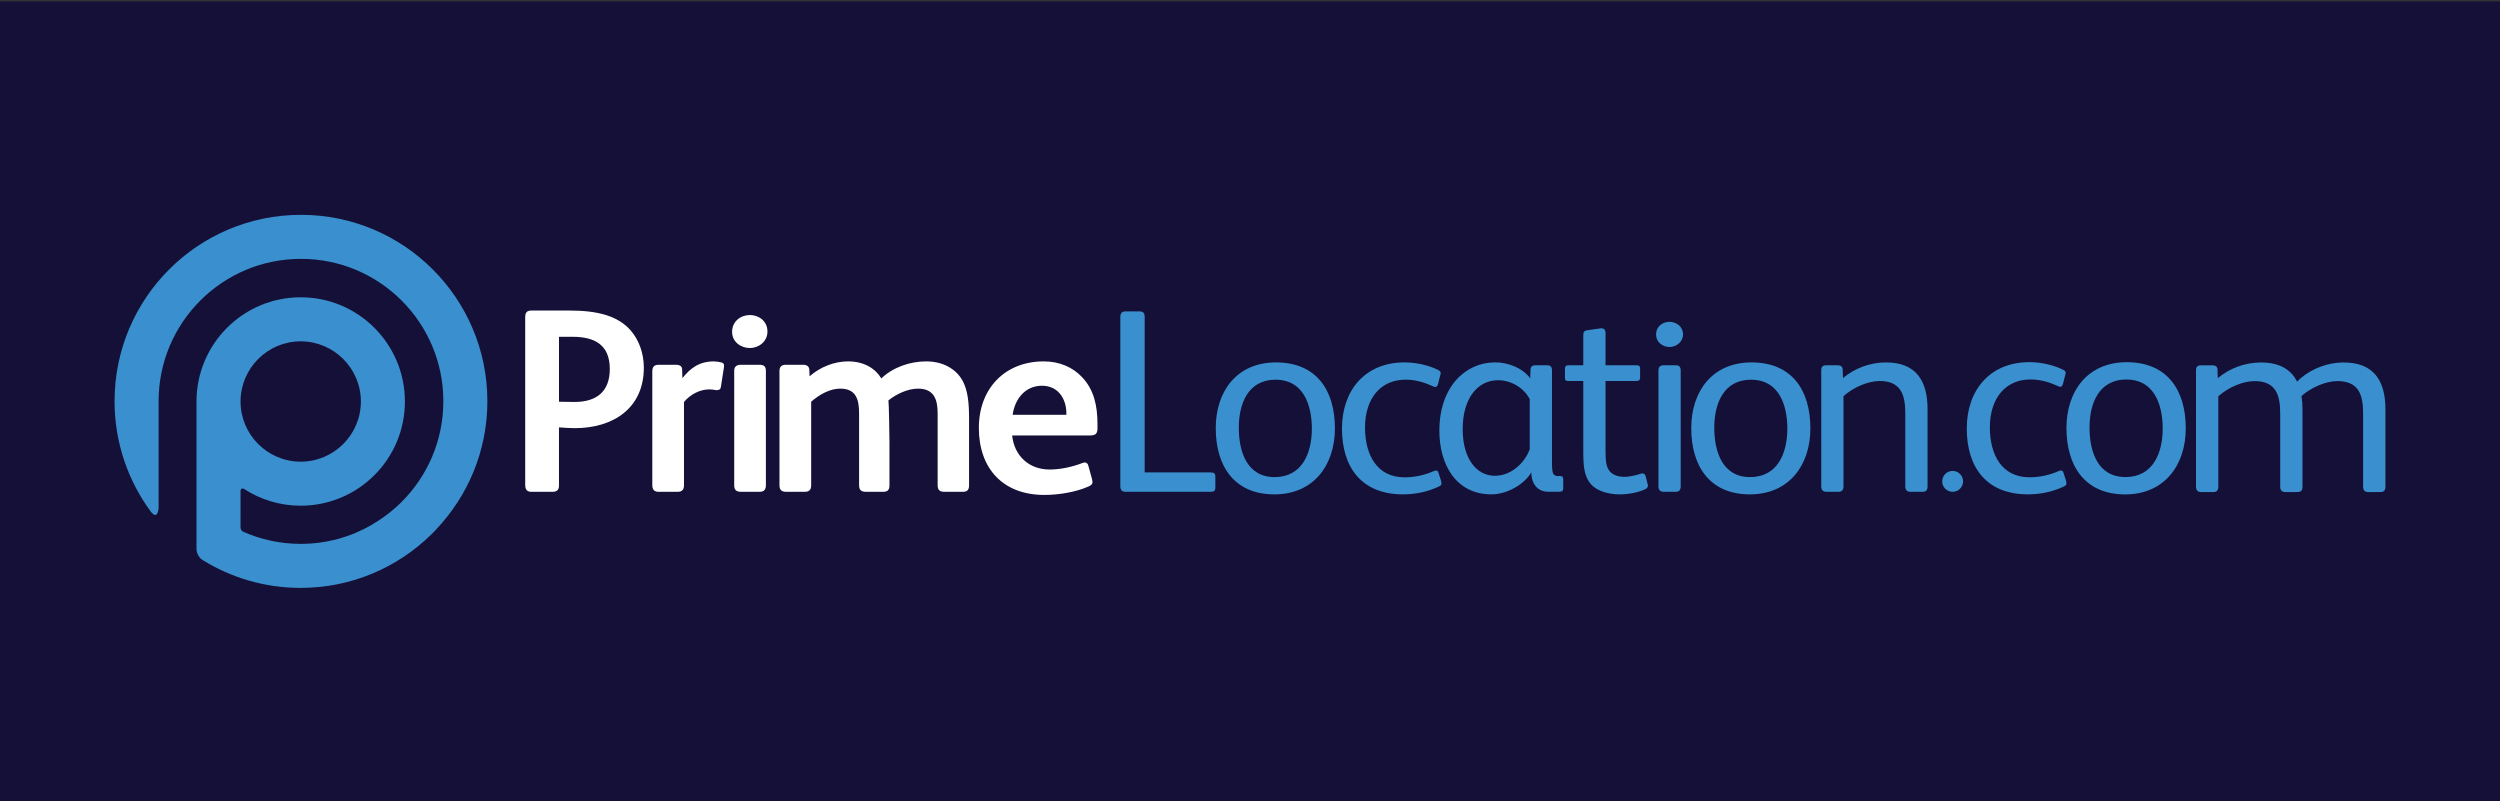 <svg xmlns="http://www.w3.org/2000/svg" clip-rule="evenodd" fill-rule="evenodd" stroke-linejoin="round" stroke-miterlimit="1.414" viewBox="0 0 599 192"><rect x="0" y="0" width="599" height="192" fill="#333333" stroke="none"/><path d="m0 .333h599v191.667h-599v-191.667z" fill="#151038" fill-rule="nonzero"></path><path d="m154.26 88.088c0-3.388-1.13-6.583-3.139-8.908-3.073-3.515-7.967-4.772-14.617-4.772h-9.096c-1.195 0-1.57.443-1.57 1.694v40.043c0 1.25.5 1.694 1.504 1.694h5.021c1.193 0 1.569-.567 1.569-1.511v-13.925c.44.065 3.263.184 3.765.184 9.222 0 16.563-4.767 16.563-14.492m-8.155.314c0 5.398-3.139 7.904-8.472 7.904l-3.701-.06v-15.559h3.263c5.392 0 8.91 2.007 8.91 7.714m27.377-.754c0-.5-.187-.688-.625-.812-.566-.128-1.257-.252-1.761-.252-3.51 0-5.642 1.566-7.592 4.012l-.061-2.003c0-.883-.563-1.198-1.569-1.198h-4.014c-.941 0-1.569.315-1.569 1.572v27.294c0 1.062.504 1.571 1.506 1.571h4.581c1.065 0 1.504-.567 1.504-1.571v-19.955c1.572-1.882 3.893-3.011 6.023-3.011.568 0 1.191.064 1.695.187.753 0 1.067-.249 1.131-.815l.691-4.454c.06-.187.06-.375.06-.565m10.399-8.221c0-2.506-2.07-3.95-4.202-3.95-2.196 0-4.266 1.507-4.266 4.016 0 2.51 2.196 3.89 4.266 3.89 2.071 0 4.202-1.504 4.202-3.956m-.373 36.834v-27.421c0-1.13-.567-1.445-1.569-1.445h-4.389c-1.007 0-1.635.378-1.635 1.445v27.421c0 1.127.501 1.571 1.635 1.571h4.389c1.067 0 1.569-.444 1.569-1.571m48.679 0v-15.874c0-4.019-.313-6.779-1.506-9.101-1.321-2.446-4.204-4.702-8.782-4.702-3.827 0-7.91 1.382-10.735 4.075-1.441-2.381-4.138-4.075-7.965-4.075-3.263 0-6.648 1.314-9.224 3.574l-.061-1.565c-.063-.883-.626-1.198-1.569-1.198h-4.079c-.938 0-1.505.443-1.505 1.445v27.421c0 1.127.502 1.571 1.634 1.571h4.388c1.068 0 1.572-.444 1.572-1.571v-20.015c2.008-1.754 4.516-3.136 6.965-3.136 3.823 0 4.516 2.632 4.516 5.957v17.194c0 1.127.504 1.571 1.63 1.571h4.141c1.065 0 1.505-.444 1.505-1.571v-10.478c0-.881-.124-9.284-.249-9.852 1.946-1.569 4.705-2.821 7.089-2.821 3.827 0 4.706 2.571 4.706 5.957v17.194c0 1.127.502 1.571 1.629 1.571h4.394c1.063 0 1.506-.444 1.506-1.571m30.768-13.74v-.943c0-4.268-.817-8.219-3.704-11.231-2.193-2.321-5.329-3.763-9.16-3.763-9.346 0-15.558 6.526-15.558 15.937 0 9.784 5.835 16.06 15.682 16.06 3.266 0 7.469-.626 10.544-2.008.754-.312 1.002-.627 1.002-1.064 0-.189-.059-.443-.123-.758l-.879-3.196c-.124-.5-.436-.754-.877-.754-.254 0-.442.125-.691.188-2.324.876-5.083 1.505-7.715 1.505-4.96 0-8.47-3.322-8.968-8.155h18.382c1.573 0 2.071-.315 2.071-1.818m-7.464-3.14h-12.87c.505-3.702 2.955-6.963 7.03-6.963 3.829 0 5.711 3.011 5.839 6.274v.689" fill="#fff"></path><path d="m399.994 77.111c-1.694 0-3.203 1.193-3.203 3.012 0 1.817 1.509 3.013 3.203 3.013 1.63 0 3.263-1.196 3.263-3.013 0-1.819-1.568-3.012-3.263-3.012" fill="#3a90ce" fill-rule="nonzero"></path><path d="m394.288 114.059c-.127-.438-.437-.627-.75-.627-.131 0-.255 0-.378.065-1.004.315-2.51.75-3.95.75-1.632 0-2.763-.501-3.457-1.253-.939-1.067-1.065-2.695-1.065-4.768v-16.943h7.34c.628 0 .942-.185.942-.817v-2.128c0-.693-.314-.818-.878-.818h-7.404v-7.714c0-.695-.309-1.132-.936-1.132h-.252l-3.077.437c-.817.124-1.068.377-1.068 1.254v7.154h-3.575c-.564 0-.817.249-.817.879v1.944c0 .815.127.939.945.939h3.447v16.442c0 3.891.126 6.397 1.943 8.411 1.443 1.564 4.146 2.318 6.842 2.318 2.133 0 4.393-.502 5.831-1.134.504-.183.88-.497.88-1.001 0-.06-.06-.126-.06-.251l-.503-2.009" fill="#3a90ce" fill-rule="nonzero"></path><path d="m366.514 107.662c-1.13 3.133-4.329 6.334-8.344 6.334-4.521 0-7.714-4.268-7.714-11.169 0-7.468 3.641-11.731 8.47-11.731 3.009 0 6.086 1.689 7.593 4.515v12.051m7.152 6.394h-.439c-.505 0-.814-.123-1.07-.562-.248-.377-.31-1.381-.31-2.823v-21.966c0-.818-.374-1.193-1.13-1.193h-2.825c-.688 0-1.192.315-1.192 1.07l-.06 2.066c-1.882-2.509-5.271-3.823-8.409-3.823-7.156 0-13.366 5.897-13.366 16.372 0 7.908 3.831 15.248 12.488 15.248 3.828 0 7.969-2.51 9.539-5.269 0 2.511 1.317 4.645 4.076 4.645h2.636c.627 0 .941-.192.941-.819v-2.136c0-.69-.314-.815-.879-.815" fill="#3a90ce" fill-rule="nonzero"></path><path d="m305.413 114.315c-6.654 0-8.596-6.088-8.596-11.856 0-5.526 2.07-11.487 8.846-11.487 6.524 0 8.659 5.897 8.659 11.736 0 5.835-2.323 11.604-8.909 11.604m.314-27.48c-9.35 0-14.433 6.895-14.433 15.743 0 8.981 4.331 15.877 14.051 15.877 9.35 0 14.499-6.964 14.499-15.811 0-9.1-4.392-15.809-14.124-15.809" fill="#3a90ce" fill-rule="nonzero"></path><path d="m344.689 113.368c-.123-.44-.314-.627-.63-.627-.121 0-.314.06-.499.124-2.008.878-4.333 1.505-7.03 1.505-6.712 0-9.471-5.525-9.471-11.916 0-7.031 3.76-11.487 9.723-11.487 2.445 0 4.579.692 6.524 1.569.19.124.439.19.568.19.375 0 .563-.315.692-.755l.499-2.009c.064-.189.124-.314.124-.497 0-.38-.186-.632-.623-.819-2.199-1.13-5.339-1.817-8.036-1.817-9.412 0-14.993 6.646-14.993 15.874 0 9.346 4.769 15.746 14.617 15.746 2.888 0 5.774-.564 8.471-1.82.564-.251.753-.44.753-.81 0-.194-.064-.448-.125-.697l-.564-1.754" fill="#3a90ce" fill-rule="nonzero"></path><path d="m290.01 113.189h-15.745v-37.267c0-.941-.377-1.315-1.256-1.315h-3.387c-.816 0-1.192.497-1.192 1.315v40.53c0 1.007.436 1.385 1.255 1.385h20.45c.755 0 1.066-.255 1.066-1.07v-2.571c0-.753-.311-1.001-1.191-1.001" fill="#3a90ce" fill-rule="nonzero"></path><path d="m419.338 114.315c-6.654 0-8.597-6.088-8.597-11.856 0-5.526 2.07-11.487 8.846-11.487 6.528 0 8.66 5.897 8.66 11.736 0 5.835-2.317 11.604-8.909 11.604m.312-27.48c-9.344 0-14.428 6.895-14.428 15.743 0 8.981 4.328 15.877 14.052 15.877 9.351 0 14.492-6.964 14.492-15.811 0-9.1-4.388-15.809-14.111-15.809" fill="#3a90ce" fill-rule="nonzero"></path><path d="m451.871 86.834c-3.641 0-7.404 1.314-10.298 3.76l-.064-1.943c0-.815-.436-1.13-1.189-1.13h-2.763c-.876 0-1.187.375-1.187 1.254v27.796c0 .815.44 1.259 1.187 1.259h2.953c.815 0 1.189-.444 1.189-1.319v-21.584c2.196-2.011 5.771-3.643 8.66-3.643 5.018 0 6.146 3.206 6.146 7.659v17.568c0 .875.38 1.319 1.196 1.319h2.948c.876 0 1.194-.444 1.194-1.319v-18.448c0-6.84-2.763-11.229-9.978-11.229" fill="#3a90ce" fill-rule="nonzero"></path><path d="m401.504 87.525h-2.885c-.819 0-1.255.375-1.255 1.254v27.736c0 .875.436 1.319 1.255 1.319h2.885c.814 0 1.191-.444 1.191-1.319v-27.736c0-.879-.377-1.254-1.191-1.254" fill="#3a90ce" fill-rule="nonzero"></path><path d="m467.85 112.83c-1.383 0-2.496 1.12-2.496 2.504 0 1.379 1.113 2.504 2.496 2.504 1.381 0 2.5-1.125 2.5-2.504 0-1.384-1.119-2.504-2.5-2.504" fill="#3a90ce" fill-rule="nonzero"></path><path d="m494.435 113.355c-.129-.443-.317-.629-.636-.629-.123 0-.31.06-.5.128-2.014.884-4.335 1.503-7.042 1.503-6.719 0-9.485-5.527-9.485-11.936 0-7.044 3.769-11.504 9.739-11.504 2.453 0 4.585.689 6.542 1.569.187.125.436.198.559.198.376 0 .563-.325.694-.76l.502-2.014c.063-.188.132-.31.132-.503 0-.377-.192-.627-.634-.819-2.198-1.127-5.342-1.819-8.049-1.819-9.427 0-15.018 6.662-15.018 15.902 0 9.368 4.772 15.776 14.641 15.776 2.891 0 5.783-.567 8.486-1.826.574-.247.755-.437.755-.815 0-.189-.061-.444-.118-.692l-.568-1.759" fill="#3a90ce" fill-rule="nonzero"></path><path d="m509.262 114.302c-6.665 0-8.612-6.09-8.612-11.875 0-5.534 2.067-11.504 8.862-11.504 6.535 0 8.671 5.904 8.671 11.755 0 5.844-2.323 11.629-8.921 11.629m.309-27.526c-9.36 0-14.449 6.911-14.449 15.771 0 8.994 4.334 15.906 14.073 15.906 9.36 0 14.512-6.973 14.512-15.838 0-9.115-4.397-15.839-14.149-15.839" fill="#3a90ce" fill-rule="nonzero"></path><path d="m561.562 86.847c-3.649 0-7.414 1.322-10.312 3.768l-.865.826c-1.454-2.913-4.218-4.594-8.693-4.594-3.648 0-7.417 1.322-10.311 3.768l-.062-1.951c0-.813-.446-1.127-1.192-1.127h-2.768c-.882 0-1.194.377-1.194 1.256v27.846c0 .816.437 1.254 1.194 1.254h2.946c.829 0 1.204-.438 1.204-1.314v-21.626c2.192-2.012 5.775-3.646 8.667-3.646 5.029 0 6.16 3.203 6.16 7.668v17.604c0 .876.379 1.314 1.194 1.314h2.96c.875 0 1.19-.438 1.19-1.314v-18.48c0-1.145-.079-2.22-.238-3.214 2.203-1.976 5.744-3.578 8.607-3.578 5.023 0 6.154 3.203 6.154 7.668v17.604c0 .876.377 1.314 1.195 1.314h2.95c.885 0 1.203-.438 1.203-1.314v-18.48c0-6.855-2.773-11.252-9.997-11.252" fill="#3a90ce" fill-rule="nonzero"></path><path d="m72.05 81.781c7.961.014 14.405 6.461 14.419 14.422-.014 7.961-6.461 14.403-14.419 14.418-7.959-.015-14.403-6.461-14.417-14.418.014-7.961 6.46-14.408 14.417-14.422m32.376 45.148c7.641-8.014 12.347-18.846 12.349-30.794-.004-24.669-19.996-44.661-44.663-44.661-24.669 0-44.66 19.992-44.663 44.661 0 9.985 3.283 19.203 8.821 26.633 1.3 1.505 1.662-.097 1.731-1.114v-25.519c.002-9.435 3.809-17.936 9.989-24.122 6.187-6.181 14.685-9.99 24.122-9.99 9.437 0 17.937 3.809 24.121 9.99 6.182 6.19 9.99 14.687 9.99 24.122 0 9.438-3.808 17.936-9.99 24.122-.531.53-1.08 1.043-1.645 1.537-.004.003-.009.007-.014.012-1.698 1.483-3.543 2.801-5.508 3.928l.018.016c-5.011 2.898-10.814 4.561-17.034 4.563-4.922 0-9.588-1.046-13.803-2.917-.585-.315-.617-.952-.617-.952l.003-8.912c.029-.293.314-.66.795-.412l.059.032c3.906 2.536 8.558 4.015 13.563 4.017 13.792-.005 24.967-11.179 24.968-24.969-.001-13.792-11.176-24.97-24.968-24.97-13.789 0-24.964 11.178-24.968 24.991v35.466c.106 1.184.792 2.076 1.387 2.438.036.023.061.04.077.058 6.827 4.233 14.881 6.676 23.504 6.676 12.16 0 23.168-4.866 31.228-12.747.127-.123.247-.248.371-.371.265-.266.536-.524.795-.797l-.018-.014" fill="#3a90ce"></path></svg>